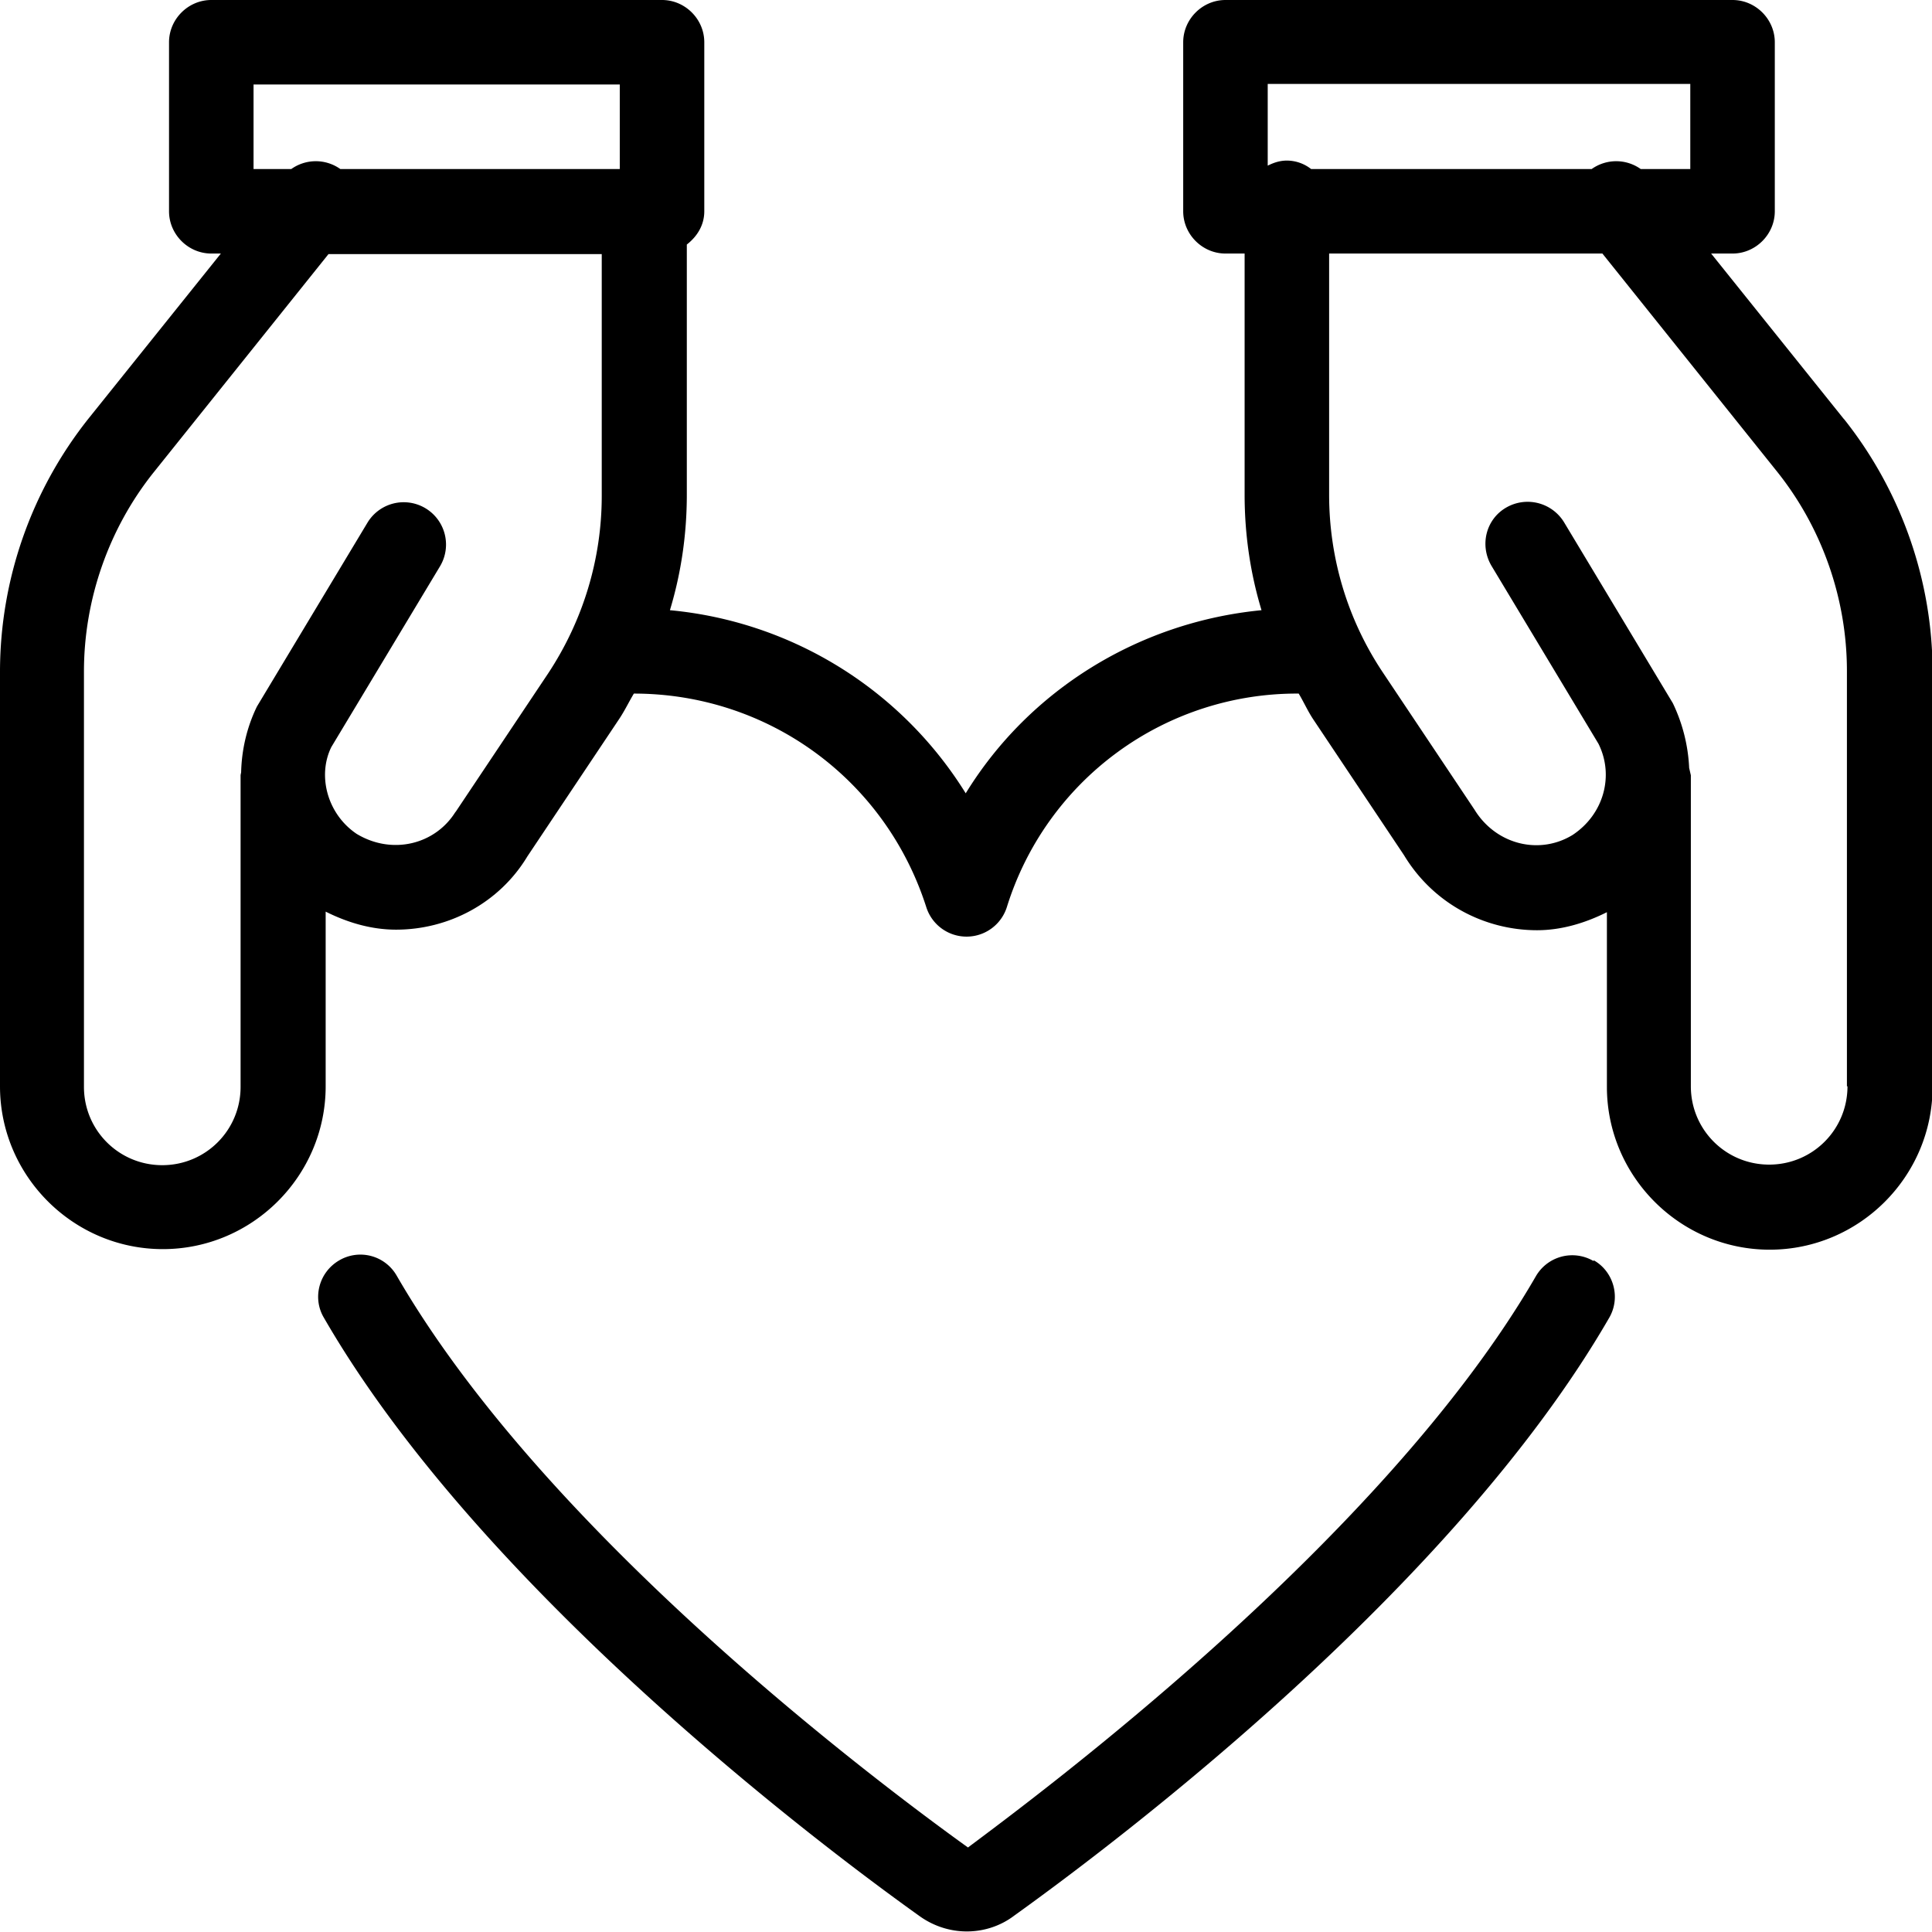 <svg xmlns="http://www.w3.org/2000/svg" viewBox="0 0 34.29 34.29"><path d="M32.72 7.43 30.37 4.5h.38c.41 0 .75-.34.75-.75v-3c0-.41-.34-.75-.75-.75h-9c-.41 0-.75.34-.75.75v3c0 .41.34.75.75.75h.34v4.28c0 .7.1 1.39.3 2.05-2.17.21-4.12 1.41-5.25 3.25a6.936 6.936 0 0 0-5.25-3.25c.2-.66.3-1.35.3-2.05V4.34c.18-.14.31-.34.31-.59v-3c0-.41-.34-.75-.75-.75h-8C3.34 0 3 .34 3 .75v3c0 .41.34.75.75.75h.17L1.57 7.43A7.228 7.228 0 0 0 0 11.91v7.37c0 1.59 1.3 2.89 2.89 2.89s2.89-1.3 2.89-2.89v-3.1c.4.2.82.32 1.25.32.93 0 1.83-.47 2.33-1.3l1.63-2.44c.1-.15.17-.3.26-.45 2.37 0 4.46 1.51 5.19 3.79a.75.75 0 0 0 1.43 0 5.389 5.389 0 0 1 5.18-3.79c.09.15.16.31.26.46l1.61 2.41c.52.86 1.43 1.33 2.36 1.33.42 0 .84-.12 1.24-.32v3.1c0 1.59 1.3 2.89 2.89 2.89s2.89-1.3 2.89-2.89v-7.37c0-1.62-.56-3.21-1.57-4.48ZM4.5 1.5H11V3H6.04a.751.751 0 0 0-.87 0H4.5V1.5Zm3.59 12.9c-.36.59-1.13.78-1.76.4-.52-.35-.7-1.03-.45-1.54l1.93-3.21a.751.751 0 1 0-1.29-.77l-1.96 3.26c-.18.37-.27.77-.28 1.16 0 .02-.01.04-.01.07v5.52c0 .77-.62 1.39-1.39 1.39s-1.39-.62-1.39-1.39v-7.37c0-1.28.44-2.54 1.24-3.54l3.1-3.87h4.85V8.8c0 1.12-.33 2.21-.95 3.15l-1.65 2.47ZM30 1.5V3h-.88a.751.751 0 0 0-.87 0h-4.98a.7.7 0 0 0-.43-.15c-.13 0-.24.04-.34.09V1.49H30Zm2.79 17.78c0 .77-.62 1.39-1.39 1.39s-1.39-.62-1.39-1.39v-5.52l-.03-.13a2.96 2.96 0 0 0-.29-1.15l-1.93-3.21a.758.758 0 0 0-1.03-.26c-.36.21-.47.67-.26 1.03l1.9 3.16c.28.56.1 1.25-.46 1.62-.59.36-1.36.17-1.74-.45l-1.63-2.44c-.62-.93-.95-2.02-.95-3.15V4.5h4.85l3.1 3.87c.8 1 1.24 2.26 1.24 3.54v7.37ZM28.28 22.38a.746.746 0 0 0-1.02.27c-2.71 4.69-8.92 9.27-10.08 10.14-1.71-1.23-7.51-5.6-10.14-10.15a.742.742 0 0 0-1.02-.27c-.36.21-.48.67-.27 1.02 2.77 4.8 8.78 9.34 10.56 10.61.26.19.56.28.85.28s.59-.09.84-.28c1.77-1.27 7.77-5.78 10.56-10.61.21-.36.08-.82-.27-1.02Z"></path></svg>